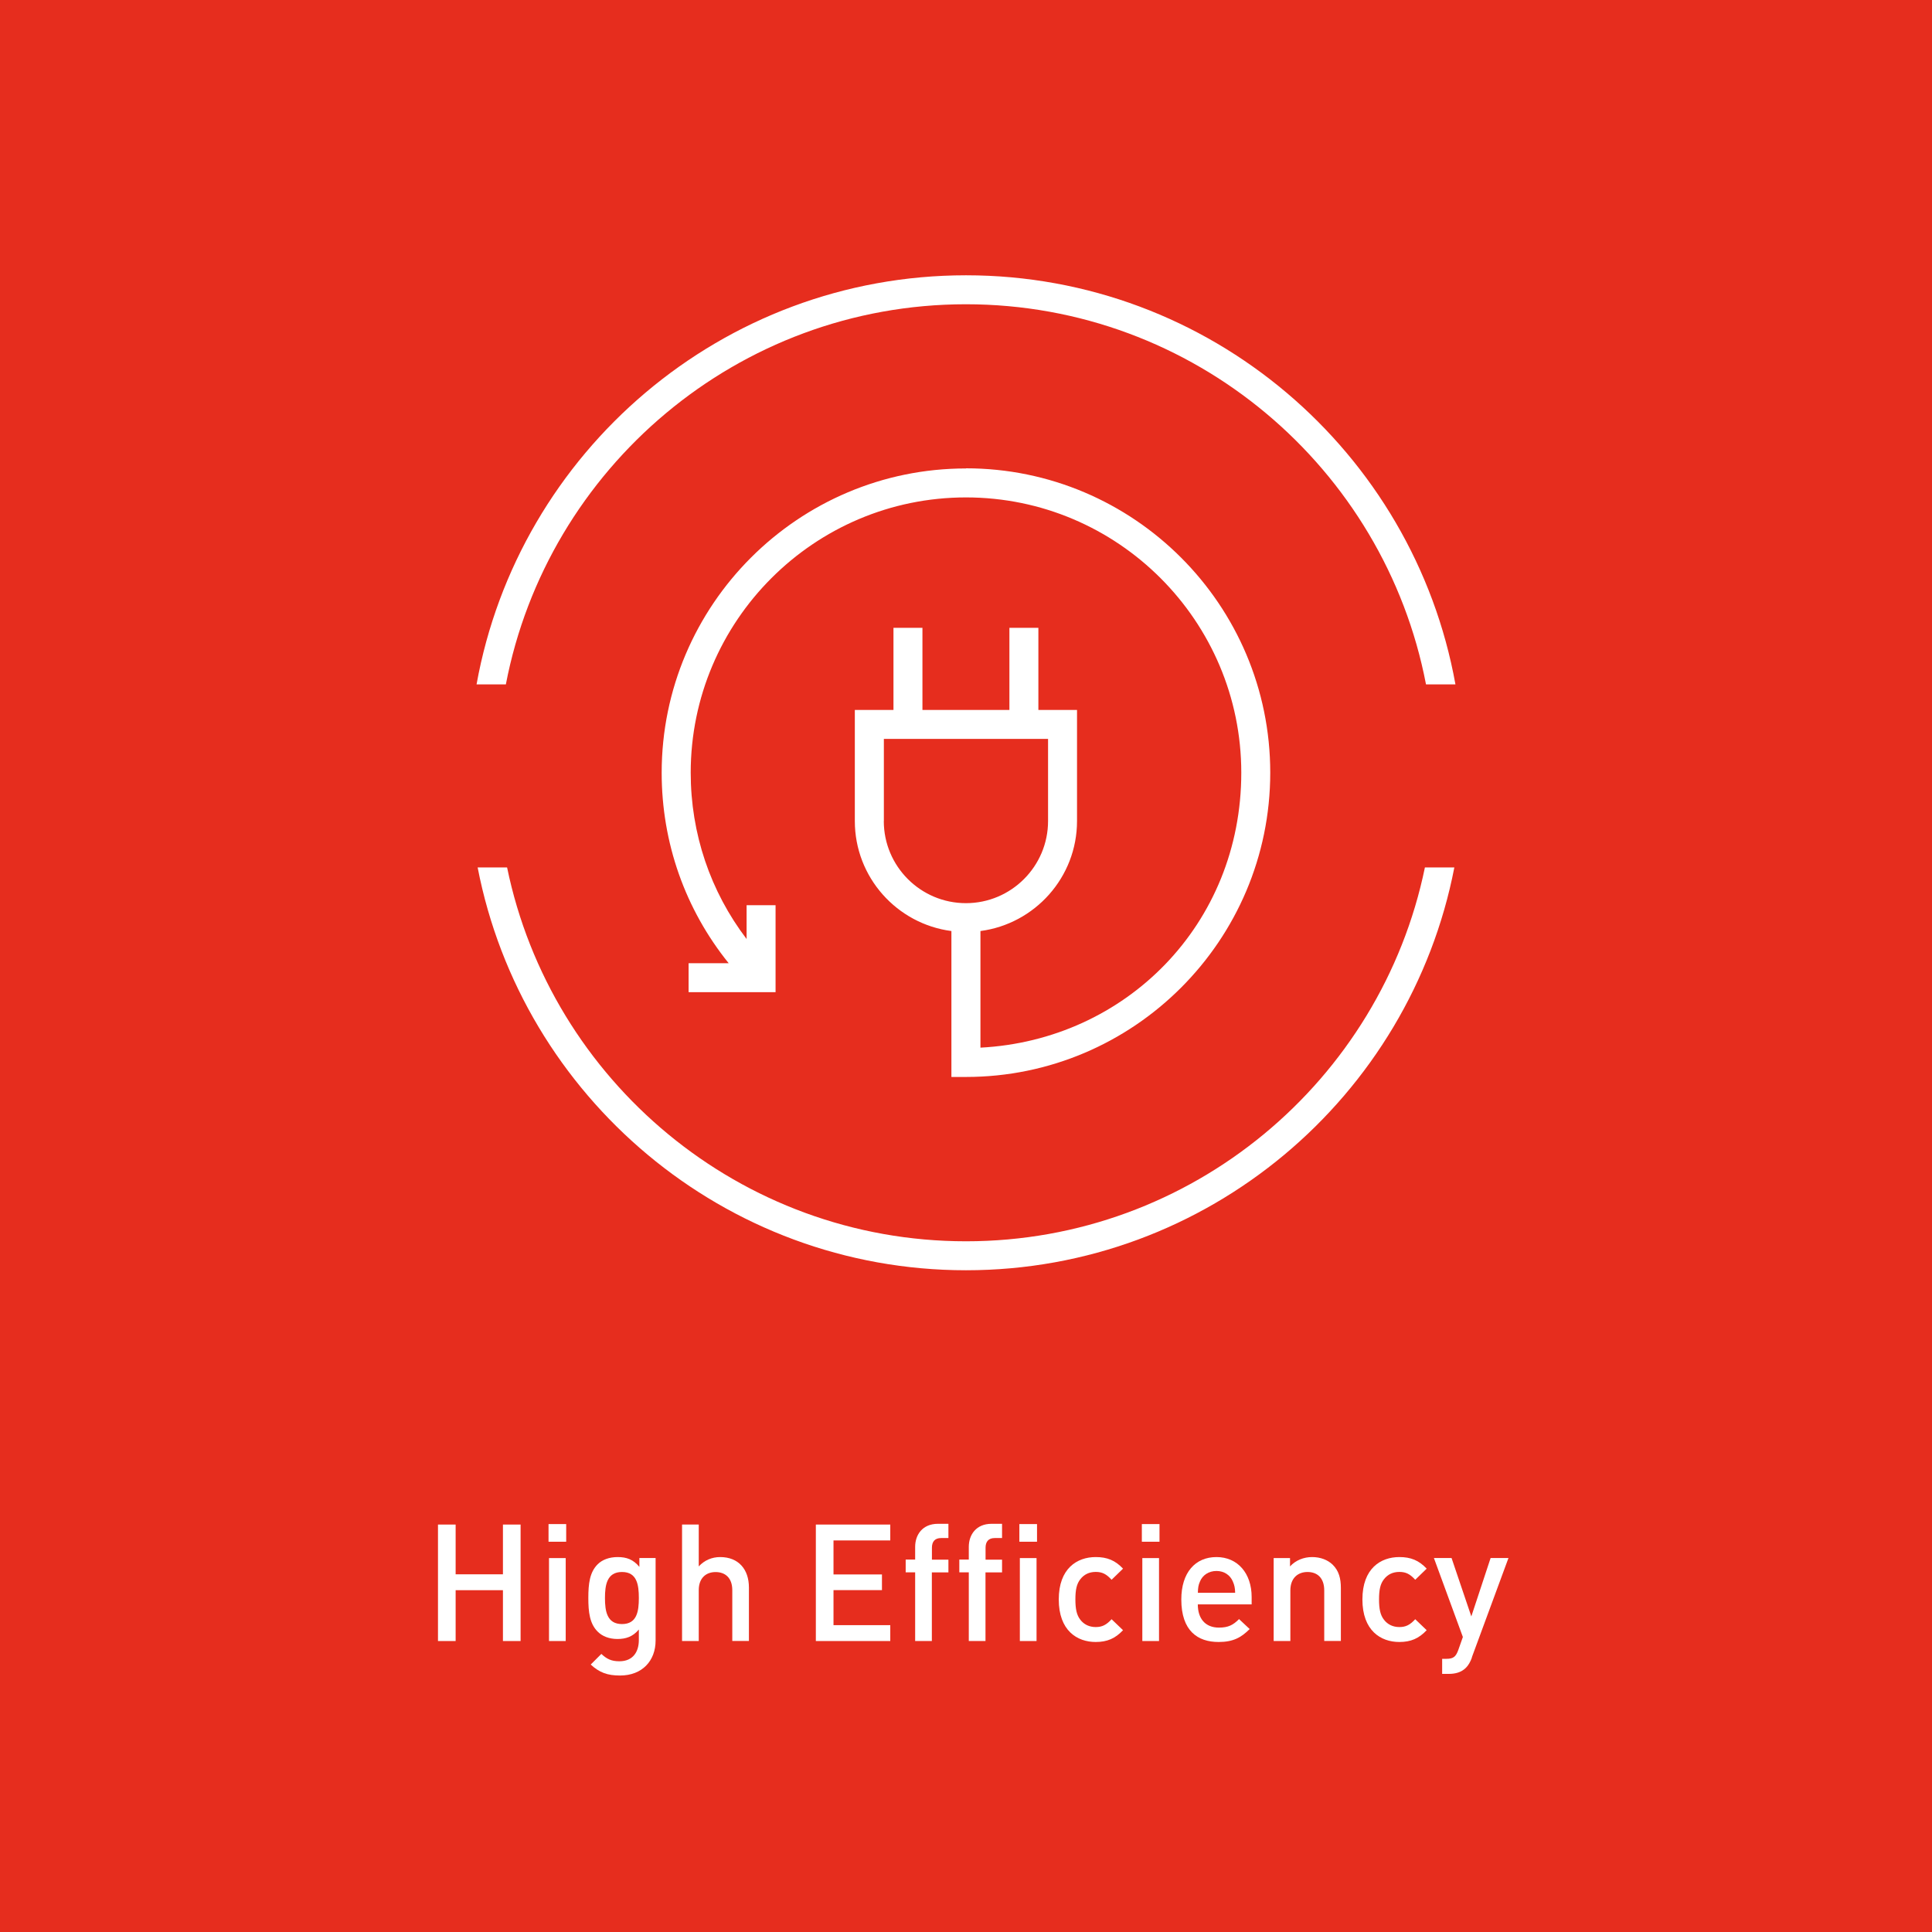 <?xml version="1.0" encoding="UTF-8"?>
<svg xmlns="http://www.w3.org/2000/svg" viewBox="0 0 283.46 283.46">
  <g id="uuid-a7389a42-8a7d-481b-9d67-d18c08254199" data-name="color">
    <rect id="uuid-e5009c0a-0994-4252-837a-5d9276fa01d4" data-name="red" y="0" width="283.46" height="283.46" fill="#e62d1e"></rect>
  </g>
  <g id="uuid-e8cea737-a254-4ab3-bcf1-d440ba957f75" data-name="icon">
    <g>
      <path d="m73.79,240.77v-7.46h-6.94v7.46h-2.59v-17.09h2.59v7.3h6.94v-7.3h2.59v17.09h-2.59Z" fill="#fff"></path>
      <path d="m80.48,226.2v-2.59h2.59v2.59h-2.59Zm.07,14.57v-12.17h2.45v12.17h-2.45Z" fill="#fff"></path>
      <path d="m90.97,245.83c-1.85,0-3.02-.43-4.3-1.61l1.56-1.56c.77.72,1.44,1.08,2.64,1.08,2.06,0,2.86-1.46,2.86-3.1v-1.56c-.89,1.06-1.9,1.39-3.14,1.39s-2.23-.41-2.9-1.08c-1.18-1.18-1.37-2.88-1.37-4.94s.19-3.77,1.37-4.94c.67-.67,1.7-1.06,2.93-1.06,1.3,0,2.28.34,3.19,1.44v-1.3h2.38v12.1c0,2.98-1.97,5.14-5.21,5.14Zm.29-15.19c-2.21,0-2.5,1.9-2.5,3.82s.29,3.82,2.5,3.82,2.47-1.9,2.47-3.82-.26-3.82-2.47-3.82Z" fill="#fff"></path>
      <path d="m107.44,240.77v-7.46c0-1.85-1.08-2.66-2.45-2.66s-2.47.84-2.47,2.66v7.46h-2.45v-17.09h2.45v6.14c.84-.91,1.94-1.37,3.14-1.37,2.71,0,4.22,1.82,4.22,4.46v7.85h-2.45Z" fill="#fff"></path>
      <path d="m119.7,240.77v-17.09h10.92v2.33h-8.33v4.99h7.11v2.3h-7.11v5.14h8.33v2.33h-10.92Z" fill="#fff"></path>
      <path d="m136.72,230.69v10.08h-2.45v-10.08h-1.39v-1.87h1.39v-1.87c0-1.75,1.06-3.38,3.34-3.38h1.54v2.09h-1.08c-.91,0-1.34.53-1.34,1.42v1.75h2.42v1.87h-2.42Z" fill="#fff"></path>
      <path d="m144.59,230.69v10.08h-2.45v-10.08h-1.39v-1.87h1.39v-1.87c0-1.75,1.06-3.38,3.34-3.38h1.54v2.09h-1.08c-.91,0-1.34.53-1.34,1.42v1.75h2.42v1.87h-2.42Z" fill="#fff"></path>
      <path d="m149.56,226.2v-2.59h2.59v2.59h-2.59Zm.07,14.57v-12.17h2.45v12.17h-2.45Z" fill="#fff"></path>
      <path d="m160.76,240.91c-2.74,0-5.42-1.68-5.42-6.24s2.69-6.22,5.42-6.22c1.68,0,2.86.48,4.01,1.7l-1.68,1.63c-.77-.84-1.37-1.15-2.33-1.15s-1.73.38-2.26,1.08c-.53.67-.72,1.54-.72,2.95s.19,2.3.72,2.98c.53.7,1.32,1.08,2.26,1.08s1.56-.31,2.33-1.15l1.68,1.61c-1.15,1.22-2.33,1.73-4.01,1.73Z" fill="#fff"></path>
      <path d="m167.53,226.2v-2.59h2.59v2.59h-2.59Zm.07,14.57v-12.17h2.45v12.17h-2.45Z" fill="#fff"></path>
      <path d="m175.74,235.39c0,2.09,1.1,3.41,3.1,3.41,1.37,0,2.09-.38,2.95-1.25l1.56,1.46c-1.25,1.25-2.42,1.9-4.56,1.9-3.05,0-5.47-1.61-5.47-6.24,0-3.94,2.04-6.22,5.16-6.22s5.16,2.4,5.16,5.86v1.08h-7.9Zm5.14-3.36c-.38-.91-1.25-1.54-2.4-1.54s-2.04.62-2.42,1.54c-.24.55-.29.91-.31,1.66h5.47c-.02-.74-.1-1.1-.34-1.66Z" fill="#fff"></path>
      <path d="m194.29,240.77v-7.42c0-1.9-1.08-2.71-2.45-2.71s-2.52.84-2.52,2.71v7.42h-2.45v-12.17h2.4v1.22c.84-.91,2.02-1.37,3.24-1.37s2.28.41,3,1.1c.94.91,1.22,2.06,1.22,3.43v7.78h-2.45Z" fill="#fff"></path>
      <path d="m205.31,240.91c-2.74,0-5.42-1.68-5.42-6.24s2.69-6.22,5.42-6.22c1.68,0,2.86.48,4.01,1.7l-1.68,1.63c-.77-.84-1.37-1.15-2.33-1.15s-1.73.38-2.26,1.08c-.53.67-.72,1.54-.72,2.95s.19,2.3.72,2.98c.53.7,1.32,1.08,2.26,1.08s1.56-.31,2.33-1.15l1.68,1.61c-1.15,1.22-2.33,1.73-4.01,1.73Z" fill="#fff"></path>
      <path d="m215.96,243.19c-.24.67-.53,1.15-.89,1.51-.67.67-1.56.89-2.5.89h-.98v-2.21h.62c1.03,0,1.39-.31,1.75-1.3l.67-1.9-4.25-11.59h2.59l2.9,8.57,2.83-8.57h2.62l-5.38,14.59Z" fill="#fff"></path>
    </g>
    <path id="uuid-cdc1d87d-1cfb-4a74-93d1-e0a5cbcb683e" data-name="high_efficiency" d="m69.92,100.41c6.14-34.08,35.99-60.02,71.81-60.02s65.67,25.94,71.81,60.02h-4.32c-6.08-31.72-34.03-55.77-67.5-55.77s-61.41,24.05-67.5,55.77h-4.32Zm139.14,26.86c-6.44,31.27-34.18,54.85-67.33,54.85s-60.89-23.58-67.33-54.85h-4.32c6.51,33.63,36.15,59.1,71.65,59.1s65.14-25.48,71.65-59.1h-4.32Zm-67.33-58.54c-24.62,0-44.65,20.03-44.65,44.65,0,10.29,3.46,20.04,9.83,27.94h-5.88v4.25h12.76v-12.76h-4.25v4.96c-5.32-6.99-8.2-15.47-8.2-24.4,0-22.27,18.12-40.39,40.39-40.39s40.39,18.12,40.39,40.39-16.98,39.23-38.27,40.34v-17.11c7.98-1.05,14.17-7.88,14.17-16.14v-16.3h-5.67v-12.05h-4.25v12.05h-12.76v-12.05h-4.25v12.05h-5.67v16.3c0,8.27,6.19,15.1,14.17,16.14v21.41h2.13c24.62,0,44.65-20.03,44.65-44.65s-20.03-44.65-44.65-44.65Zm-12.05,51.73v-12.05h24.09v12.05c0,6.64-5.4,12.05-12.05,12.05s-12.05-5.4-12.05-12.05Z" fill="#fff"></path>
  </g>
</svg>
